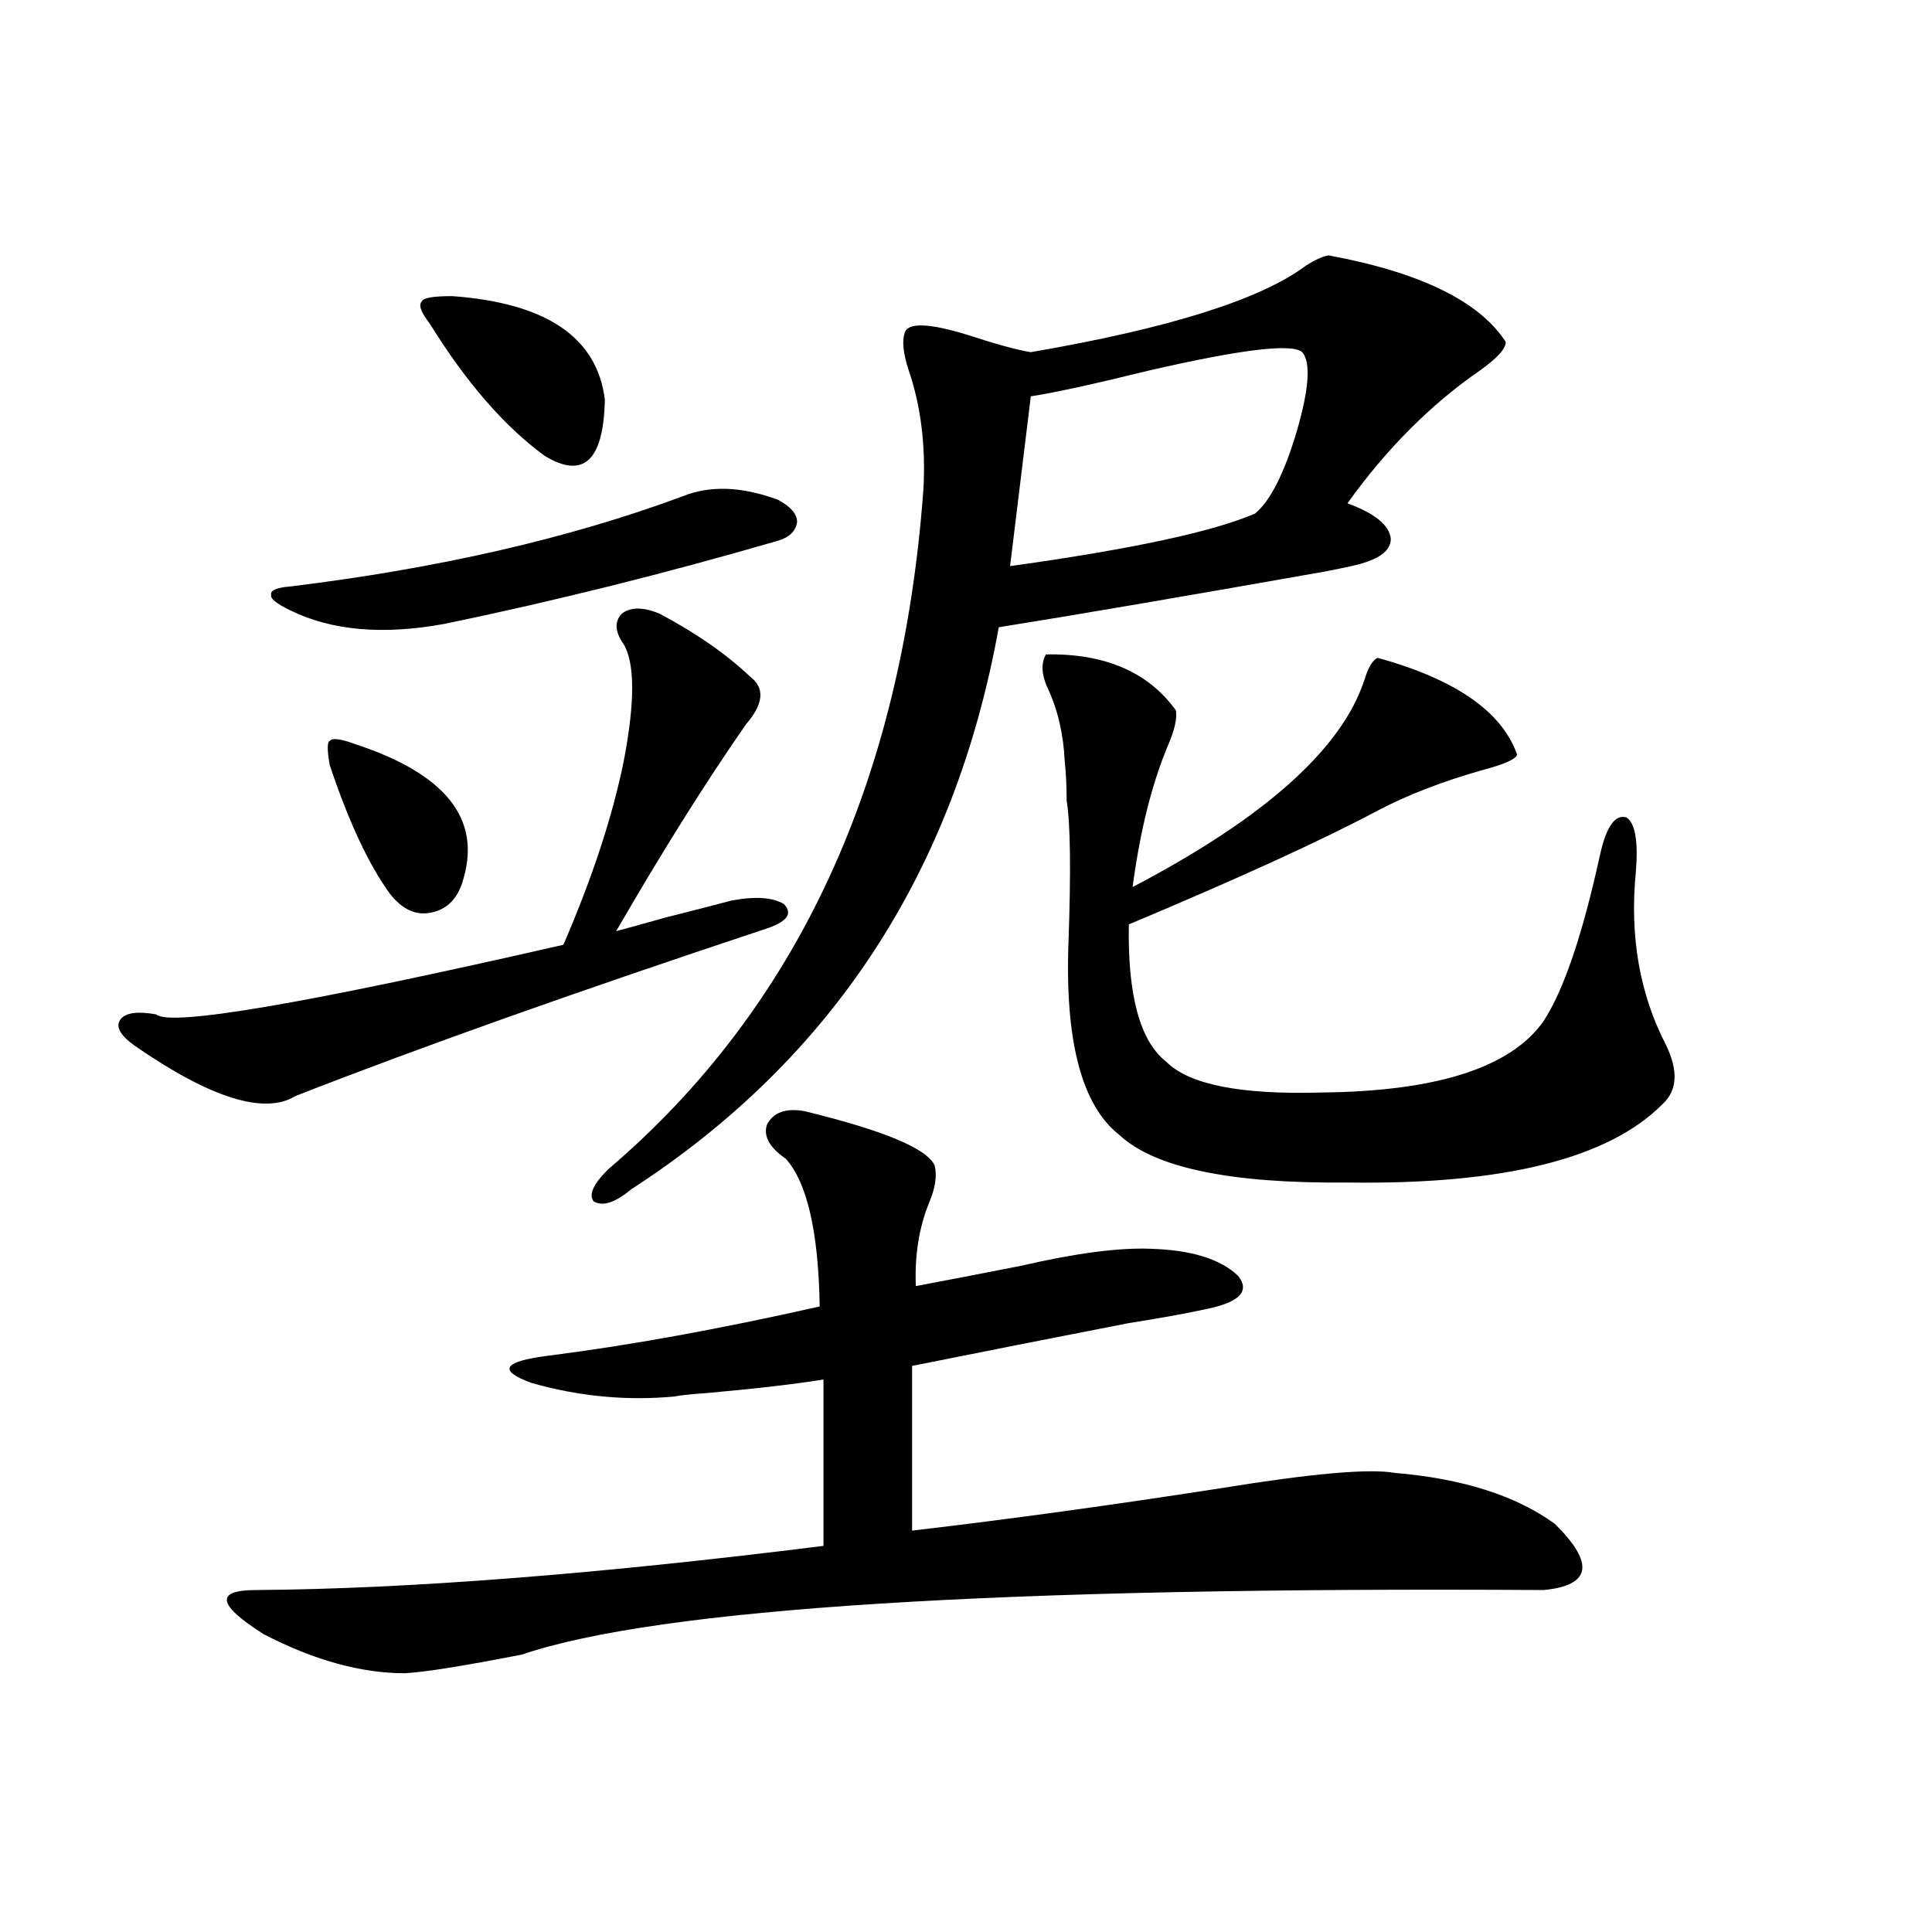 <?xml version="1.0" encoding="utf-8"?>
<!-- Generator: Adobe Illustrator 16.0.0, SVG Export Plug-In . SVG Version: 6.00 Build 0)  -->
<!DOCTYPE svg PUBLIC "-//W3C//DTD SVG 1.1//EN" "http://www.w3.org/Graphics/SVG/1.1/DTD/svg11.dtd">
<svg version="1.1" id="图层_1" xmlns="http://www.w3.org/2000/svg" xmlns:xlink="http://www.w3.org/1999/xlink" x="0px" y="0px"
	 width="1000px" height="1000px" viewBox="0 0 1000 1000" enable-background="new 0 0 1000 1000" xml:space="preserve">
<path d="M341.357,317.633c18.856,9.97,34.466,20.806,46.828,32.52c7.805,5.864,7.149,14.063-1.951,24.609
	c-20.822,29.883-43.261,65.63-67.315,107.227c6.494-1.758,14.954-4.093,25.365-7.031c16.25-4.093,27.637-7.031,34.146-8.789
	c12.348-2.335,21.463-1.758,27.316,1.758c4.543,4.696,1.951,8.789-7.805,12.305c-98.869,32.821-180.483,61.825-244.872,87.012
	c-16.265,9.97-44.236,1.181-83.9-26.367c-7.164-5.273-9.436-9.668-6.829-13.184c2.592-3.516,8.78-4.395,18.536-2.637
	c7.149,6.454,77.392-5.562,210.727-36.035c14.954-34.565,25.365-66.206,31.219-94.922c5.854-30.46,5.854-50.675,0-60.645
	c-4.558-6.44-4.878-11.714-0.976-15.82C326.389,314.117,332.897,314.117,341.357,317.633z M416.478,575.152
	c40.975,9.97,63.413,19.336,67.315,28.125c1.296,5.273,0.32,11.728-2.927,19.336c-5.213,12.896-7.484,27.246-6.829,43.066
	c15.609-2.925,33.811-6.44,54.633-10.547c27.957-6.44,50.075-9.366,66.34-8.789c21.463,0.591,36.737,5.273,45.853,14.063
	c6.494,8.212,0.32,14.063-18.536,17.578c-7.805,1.758-20.822,4.106-39.023,7.031c-39.023,7.622-76.096,14.941-111.217,21.973v85.254
	c50.075-5.851,103.412-13.184,159.996-21.973c46.828-7.608,76.736-10.245,89.754-7.91c35.121,2.938,62.758,11.728,82.925,26.367
	c20.808,20.517,18.856,31.942-5.854,34.277c-281.624-1.758-457.885,9.366-528.768,33.398c-29.923,5.851-50.09,9.077-60.486,9.668
	c-22.773,0-47.163-6.743-73.169-20.215c-24.069-15.243-25.365-22.852-3.902-22.852c78.688-0.577,176.581-8.198,293.651-22.852
	V714.02c-14.313,2.349-34.48,4.696-60.486,7.031c-8.46,0.591-13.993,1.181-16.585,1.758c-24.725,2.349-49.435,0-74.145-7.031
	c-17.561-6.44-14.634-11.124,8.78-14.063c41.615-5.273,88.443-13.761,140.484-25.488c-0.655-38.672-6.509-64.16-17.561-76.465
	c-8.46-5.851-11.707-11.714-9.756-17.578C400.213,575.743,406.722,573.395,416.478,575.152z M353.064,256.988
	c14.299-5.851,30.884-5.273,49.755,1.758c6.494,3.516,9.756,7.333,9.756,11.426c-0.655,4.696-3.902,7.91-9.756,9.668
	c-58.535,17.001-116.095,31.353-172.679,43.066c-31.874,5.864-58.535,3.516-79.998-7.031c-7.164-3.516-10.411-6.152-9.756-7.91
	c-0.655-2.335,2.592-3.804,9.756-4.395C226.879,294.204,294.529,278.673,353.064,256.988z M170.63,395.855
	c-1.311-7.608-1.311-11.714,0-12.305c1.296-1.758,5.854-1.167,13.658,1.758c46.173,15.243,64.709,38.384,55.608,69.434
	c-2.606,9.97-8.14,15.82-16.585,17.578c-7.805,1.758-14.969-1.456-21.463-9.668C190.782,447.423,180.386,425.161,170.63,395.855z
	 M234.043,153.277c48.779,3.516,75.12,21.396,79.022,53.613c-0.655,31.641-11.066,41.309-31.219,29.004
	c-20.822-15.23-40.654-38.082-59.511-68.555c-4.558-5.851-5.854-9.668-3.902-11.426
	C219.074,154.156,224.287,153.277,234.043,153.277z M687.69,132.184c47.469,8.789,78.047,23.73,91.705,44.824
	c0,3.516-4.558,8.5-13.658,14.941c-25.365,17.578-48.139,40.43-68.291,68.555c14.299,5.273,21.783,11.426,22.438,18.457
	c0,6.454-6.829,11.138-20.487,14.063c-2.606,0.591-6.829,1.47-12.683,2.637c-72.849,12.896-129.433,22.563-169.752,29.004
	c-22.773,126.563-86.187,223.544-190.239,290.918c-8.46,7.031-14.969,9.091-19.512,6.152c-2.606-3.516,0-9.077,7.805-16.699
	c97.559-83.194,151.856-200.391,162.923-351.563c1.296-22.852-1.311-43.644-7.805-62.402c-2.606-8.199-3.262-14.352-1.951-18.457
	c1.296-5.851,12.348-5.563,33.17,0.879c14.299,4.696,25.03,7.621,32.194,8.789c71.538-12.305,119.021-27.246,142.436-44.824
	C680.526,134.531,684.429,132.773,687.69,132.184z M674.032,182.281c-5.213-4.684-31.874-1.456-79.998,9.668
	c-28.627,7.031-48.779,11.426-60.486,13.184l-10.731,87.891c63.078-8.789,105.363-17.866,126.826-27.246
	c7.805-6.441,14.954-20.504,21.463-42.188C677.6,201.328,678.575,187.555,674.032,182.281z M713.056,340.484
	c40.319,11.138,64.389,27.837,72.193,50.098c-0.655,2.349-6.509,4.985-17.561,7.91c-20.822,5.864-39.023,12.896-54.633,21.094
	c-28.627,15.243-71.553,34.868-128.777,58.887c-0.655,36.914,5.854,60.645,19.512,71.191c11.707,11.728,38.368,17.001,79.998,15.82
	c59.831-0.577,98.199-12.882,115.119-36.914c10.396-15.82,20.152-44.522,29.268-86.133c3.247-14.64,7.805-21.094,13.658-19.336
	c4.543,2.938,6.174,12.305,4.878,28.125c-3.262,33.398,1.951,63.281,15.609,89.648c6.494,13.485,5.854,23.73-1.951,30.762
	c-27.972,28.125-82.284,41.61-162.923,40.43c-60.486,0.591-99.845-7.608-118.046-24.609
	c-19.512-15.229-28.292-48.628-26.341-100.195c1.296-36.914,0.976-61.222-0.976-72.949c0-7.608-0.335-14.351-0.976-20.215
	c-0.655-14.063-3.582-26.655-8.78-37.793c-3.262-7.031-3.582-12.882-0.976-17.578c30.563-0.577,53.002,9.091,67.315,29.004
	c0.641,4.106-0.655,9.97-3.902,17.578c-8.46,19.927-14.634,44.536-18.536,73.828c68.291-35.733,108.29-71.479,119.997-107.227
	C708.178,345.47,710.449,341.665,713.056,340.484z"/>
</svg>
